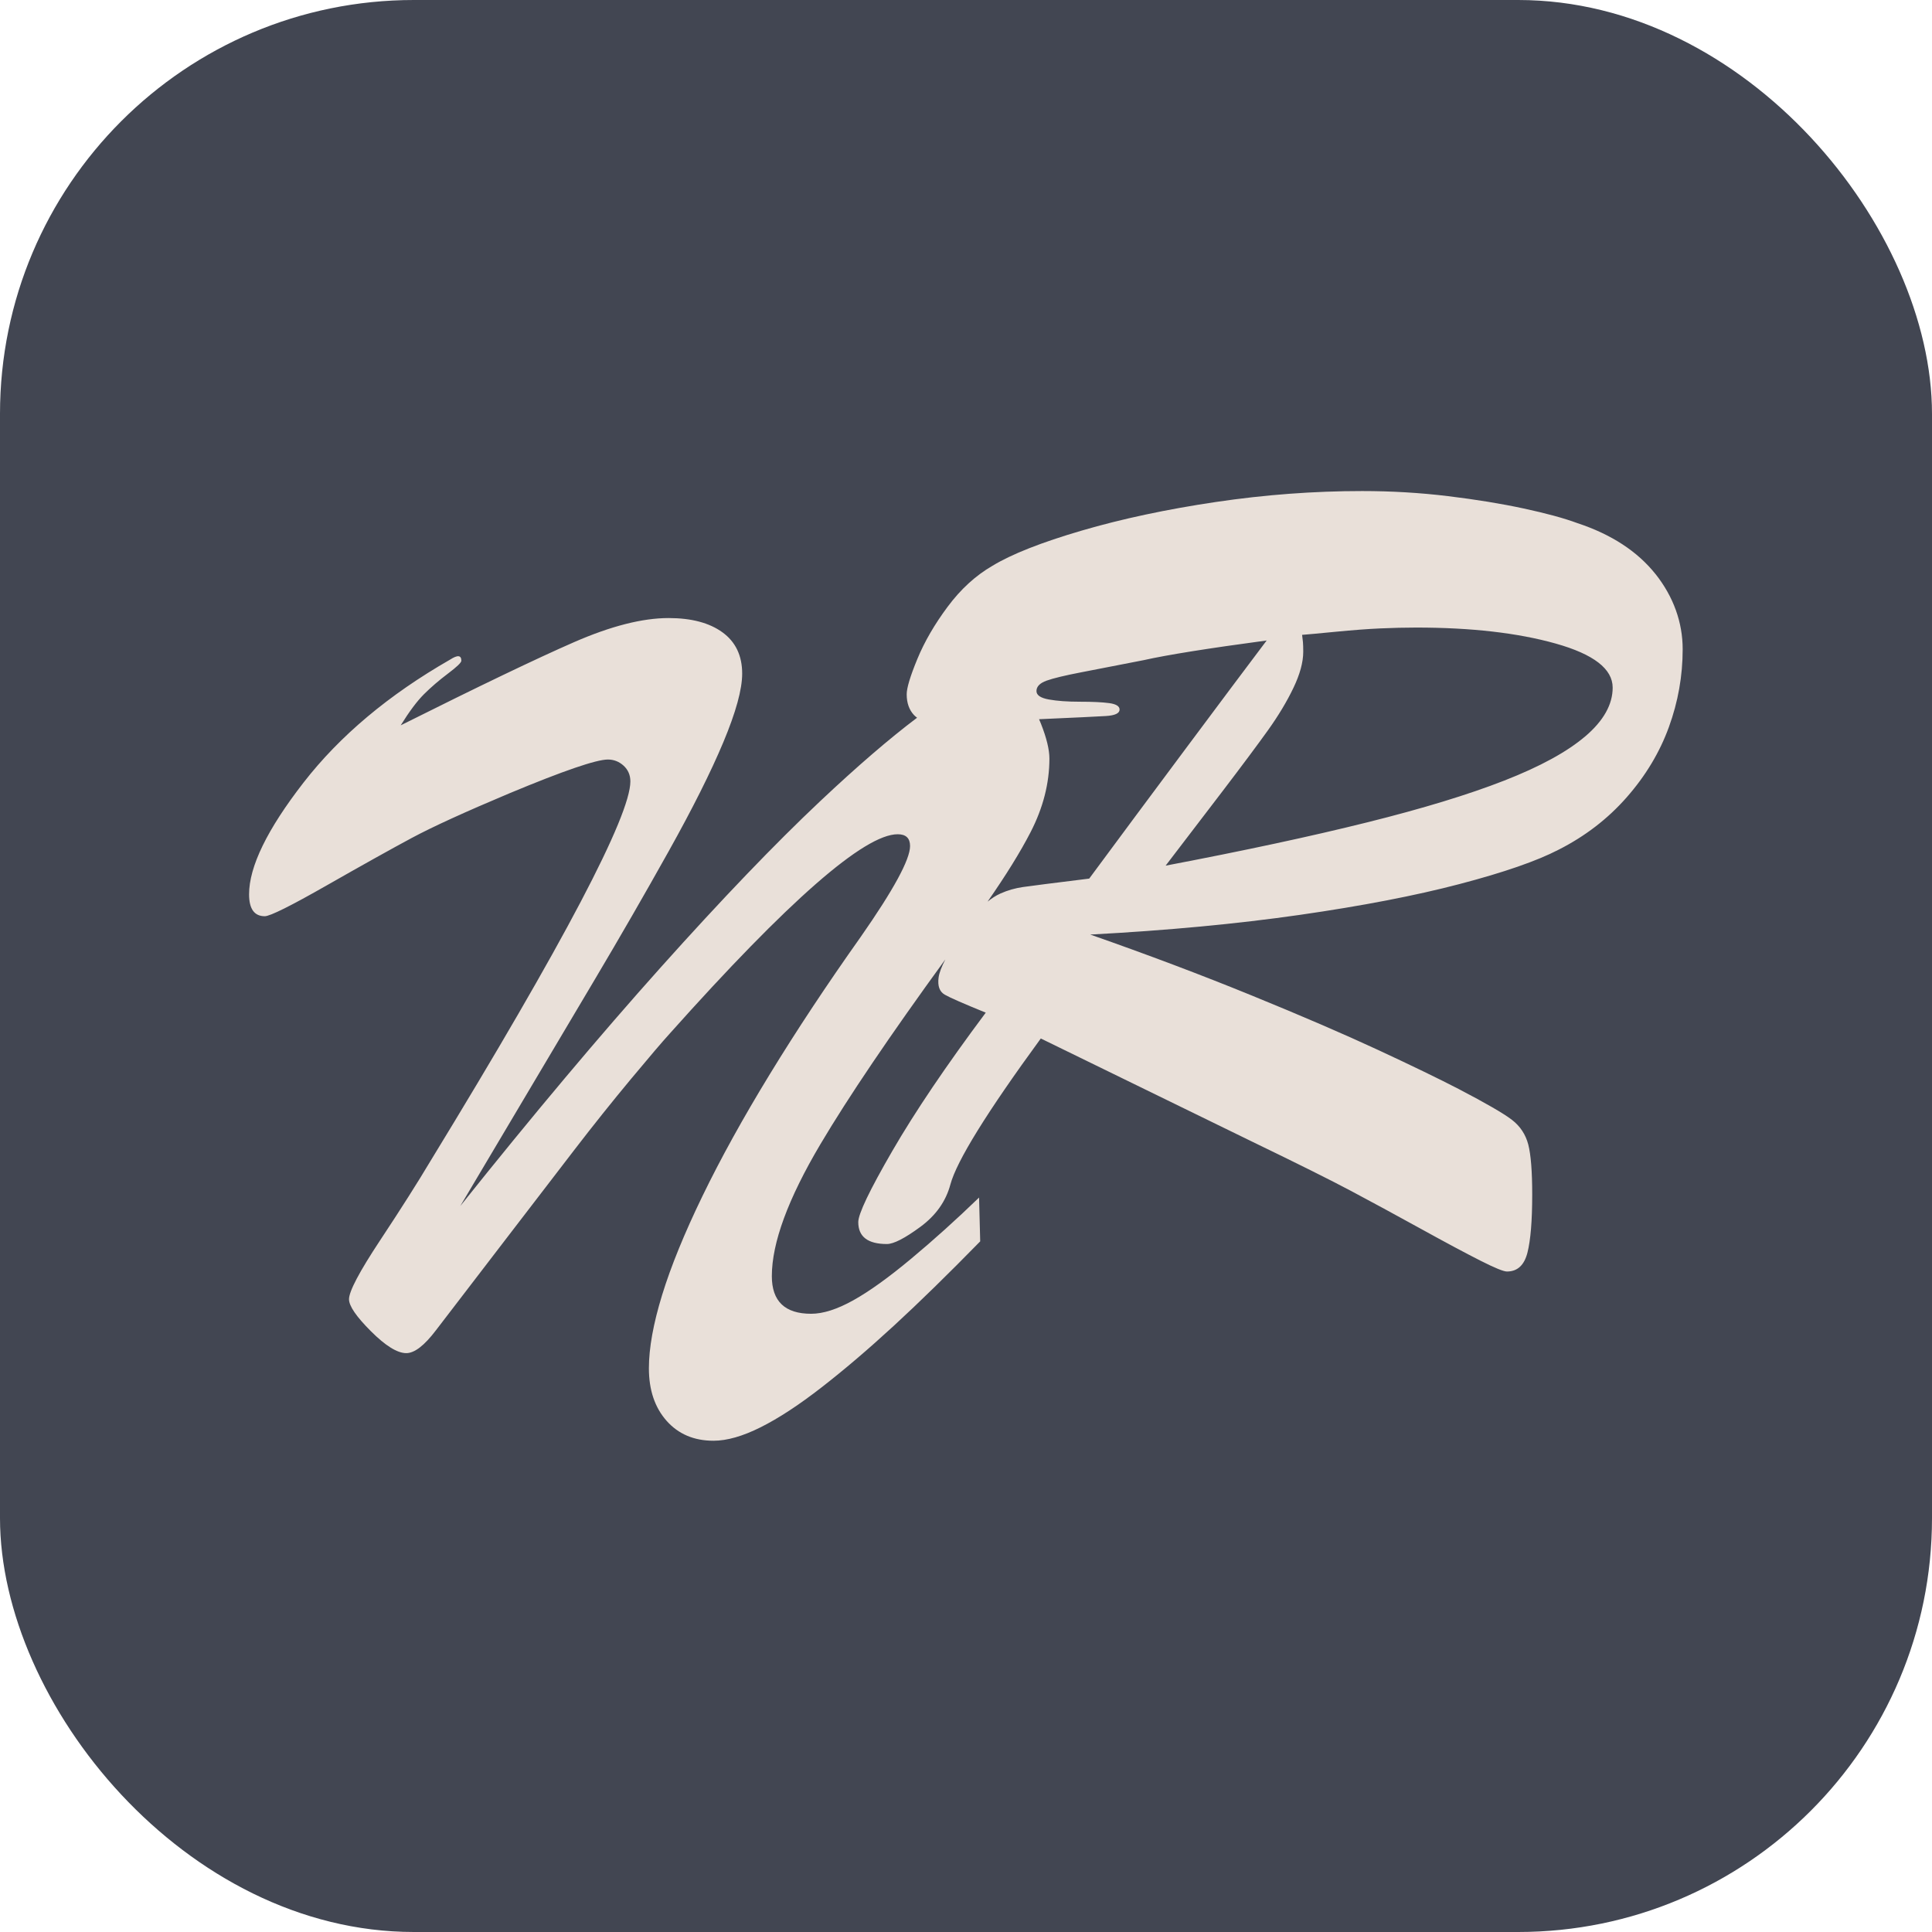 <?xml version="1.0" encoding="UTF-8"?> <svg xmlns="http://www.w3.org/2000/svg" id="_Слой_1" data-name="Слой_1" version="1.1" viewBox="0 0 595.28 595.28"><defs><style> .st0 { fill: #e9e0d9; } .st1 { fill: #424652; } </style></defs><rect class="st1" width="595.28" height="595.28" rx="127.52" ry="127.52"></rect><path class="st0" d="M510.12,176.92c-5.59-7.03-13.64-12.29-24.14-15.75-4.04-1.5-9.55-3-16.52-4.5-6.98-1.5-14.77-2.77-23.36-3.81-8.6-1.04-17.39-1.56-26.39-1.56-14.88,0-29.91,1.12-45.08,3.37-15.17,2.25-28.96,5.19-41.36,8.82-12.4,3.63-21.54,7.24-27.43,10.81-5.19,3-9.81,7.21-13.84,12.63-4.04,5.42-7.15,10.79-9.34,16.09-2.19,5.31-3.29,8.94-3.29,10.9,0,2.66.75,4.79,2.25,6.4.29.31.62.57.95.82-8.49,6.4-18.42,14.94-29.84,25.7-13.96,13.15-30.34,30.22-49.14,51.22-18.8,21-39.4,45.51-61.77,73.54,20.07-33.8,33.94-57.16,41.61-70.08,7.67-12.92,15.2-25.98,22.58-39.19,7.38-13.21,13-24.42,16.87-33.66,3.86-9.23,5.8-16.27,5.8-21.11,0-5.54-2.02-9.78-6.06-12.72-4.04-2.94-9.58-4.41-16.61-4.41-8.08,0-17.8,2.48-29.16,7.44-11.36,4.96-29.16,13.5-53.38,25.61,2.65-4.27,5.04-7.47,7.18-9.6s4.59-4.24,7.35-6.32,4.15-3.4,4.15-3.98c0-1.73-1.15-1.84-3.46-.35-18.92,10.84-33.97,23.48-45.16,37.89-11.19,14.42-16.78,25.9-16.78,34.43,0,4.5,1.62,6.75,4.84,6.75,1.62,0,7.99-3.17,19.12-9.52,11.13-6.34,19.87-11.22,26.21-14.62,6.34-3.4,16.38-7.99,30.11-13.76,16.61-6.92,26.7-10.38,30.28-10.38,1.84,0,3.46.64,4.84,1.9,1.38,1.27,2.08,2.89,2.08,4.84,0,5.31-5.1,17.68-15.31,37.12-10.21,19.44-25.64,46.06-46.29,79.86-3.92,6.58-9.08,14.71-15.49,24.4s-9.6,15.75-9.6,18.17c0,2.08,2.25,5.36,6.75,9.86s8.13,6.75,10.9,6.75c2.54,0,5.59-2.36,9.17-7.09,7.61-9.92,15.11-19.7,22.49-29.33,7.38-9.63,14.04-18.31,19.99-26.04,5.94-7.73,11.77-15.02,17.48-21.89,5.71-6.86,9.72-11.56,12.03-14.1,36.57-40.95,59.98-61.43,70.25-61.43,2.54,0,3.81,1.21,3.81,3.63,0,4.15-5.08,13.5-15.23,28.03-10.38,14.65-19.7,28.72-27.95,42.22-8.25,13.5-15.17,26.02-20.76,37.55-5.6,11.54-9.75,21.72-12.46,30.54-2.71,8.82-4.07,16.35-4.07,22.58,0,6.69,1.82,12.08,5.45,16.18,3.63,4.09,8.45,6.14,14.45,6.14,4.15,0,9-1.38,14.53-4.15,5.54-2.77,11.79-6.86,18.77-12.29,6.98-5.42,14.39-11.74,22.23-18.95,7.84-7.21,16.72-15.89,26.65-26.04l-.35-13.5c-7.04,6.81-14.02,13.09-20.94,18.86-6.92,5.77-12.86,10.04-17.82,12.8-4.96,2.77-9.29,4.15-12.98,4.15-8.08,0-12.11-3.86-12.11-11.59,0-10.27,4.99-23.82,14.97-40.66,8.54-14.41,21.38-33.4,38.49-56.94-1.19,2.3-1.89,4.17-2.08,5.59-.35,2.6.29,4.36,1.9,5.28,1.61.93,5.82,2.77,12.63,5.54-12.23,16.38-21.83,30.6-28.81,42.65-6.98,12.06-10.47,19.35-10.47,21.89,0,4.5,2.94,6.75,8.82,6.75,2.08,0,5.51-1.76,10.3-5.28,4.78-3.52,7.87-7.87,9.26-13.06,1.96-7.27,11.25-22.26,27.86-44.99l65.23,31.84c13.84,6.69,23.97,11.74,30.37,15.14,6.4,3.4,13.52,7.27,21.37,11.59,7.84,4.33,13.99,7.61,18.43,9.86,4.44,2.25,7.18,3.37,8.22,3.37,3.23,0,5.33-1.93,6.32-5.8.98-3.87,1.47-9.84,1.47-17.91,0-7.15-.41-12.29-1.21-15.4-.81-3.11-2.48-5.65-5.02-7.61-2.54-1.96-8.02-5.13-16.44-9.52-6-3.11-14.28-7.12-24.83-12.03-10.56-4.9-23.53-10.5-38.93-16.78-15.4-6.29-31.98-12.55-49.75-18.77,23.76-1.27,45.28-3.29,64.54-6.06,19.26-2.77,35.7-5.94,49.31-9.52,13.61-3.57,23.76-7.09,30.45-10.56,8.19-4.15,15.2-9.54,21.02-16.18,5.82-6.63,10.15-13.84,12.98-21.63s4.24-15.77,4.24-23.97-2.8-16.15-8.39-23.19ZM335.61,270.71c-11.19,1.38-18,2.25-20.42,2.6s-4.73,1.01-6.92,1.99c-1.48.66-2.77,1.54-3.98,2.51,5.66-8.13,10.09-15.28,13.25-21.41,3.86-7.5,5.8-15.05,5.8-22.67,0-2.77-.87-6.34-2.6-10.73-.19-.49-.4-.93-.59-1.4,11.1-.49,17.98-.82,20.57-.98,2.83-.17,4.24-.84,4.24-1.99,0-1.04-1.07-1.7-3.2-1.99-2.14-.29-5.13-.43-9-.43s-7.07-.23-9.6-.69c-2.54-.46-3.81-1.32-3.81-2.6,0-1.38,1.04-2.45,3.11-3.2,2.08-.75,5.68-1.61,10.81-2.6,5.13-.98,11.51-2.22,19.12-3.72,7.15-1.61,19.78-3.63,37.89-6.06-6,7.96-14.34,19.09-25,33.4-10.67,14.31-20.56,27.63-29.68,39.97ZM488.49,226.84c-5.6,4.79-13.93,9.34-25,13.67-11.07,4.33-25.18,8.63-42.31,12.89-17.13,4.27-37.81,8.71-62.03,13.32,5.3-6.92,11.1-14.5,17.39-22.75,6.29-8.25,11.01-14.59,14.19-19.03,3.17-4.44,5.77-8.76,7.79-12.98,2.02-4.21,3.03-7.93,3.03-11.16,0-1.27-.03-2.25-.09-2.94-.06-.69-.15-1.44-.26-2.25,1.5-.11,4.93-.43,10.3-.95s9.98-.87,13.84-1.04c3.86-.17,7.53-.26,10.99-.26,16.96,0,31.29,1.64,43,4.93s17.56,7.82,17.56,13.58c0,5.19-2.8,10.18-8.39,14.97Z"></path></svg> 